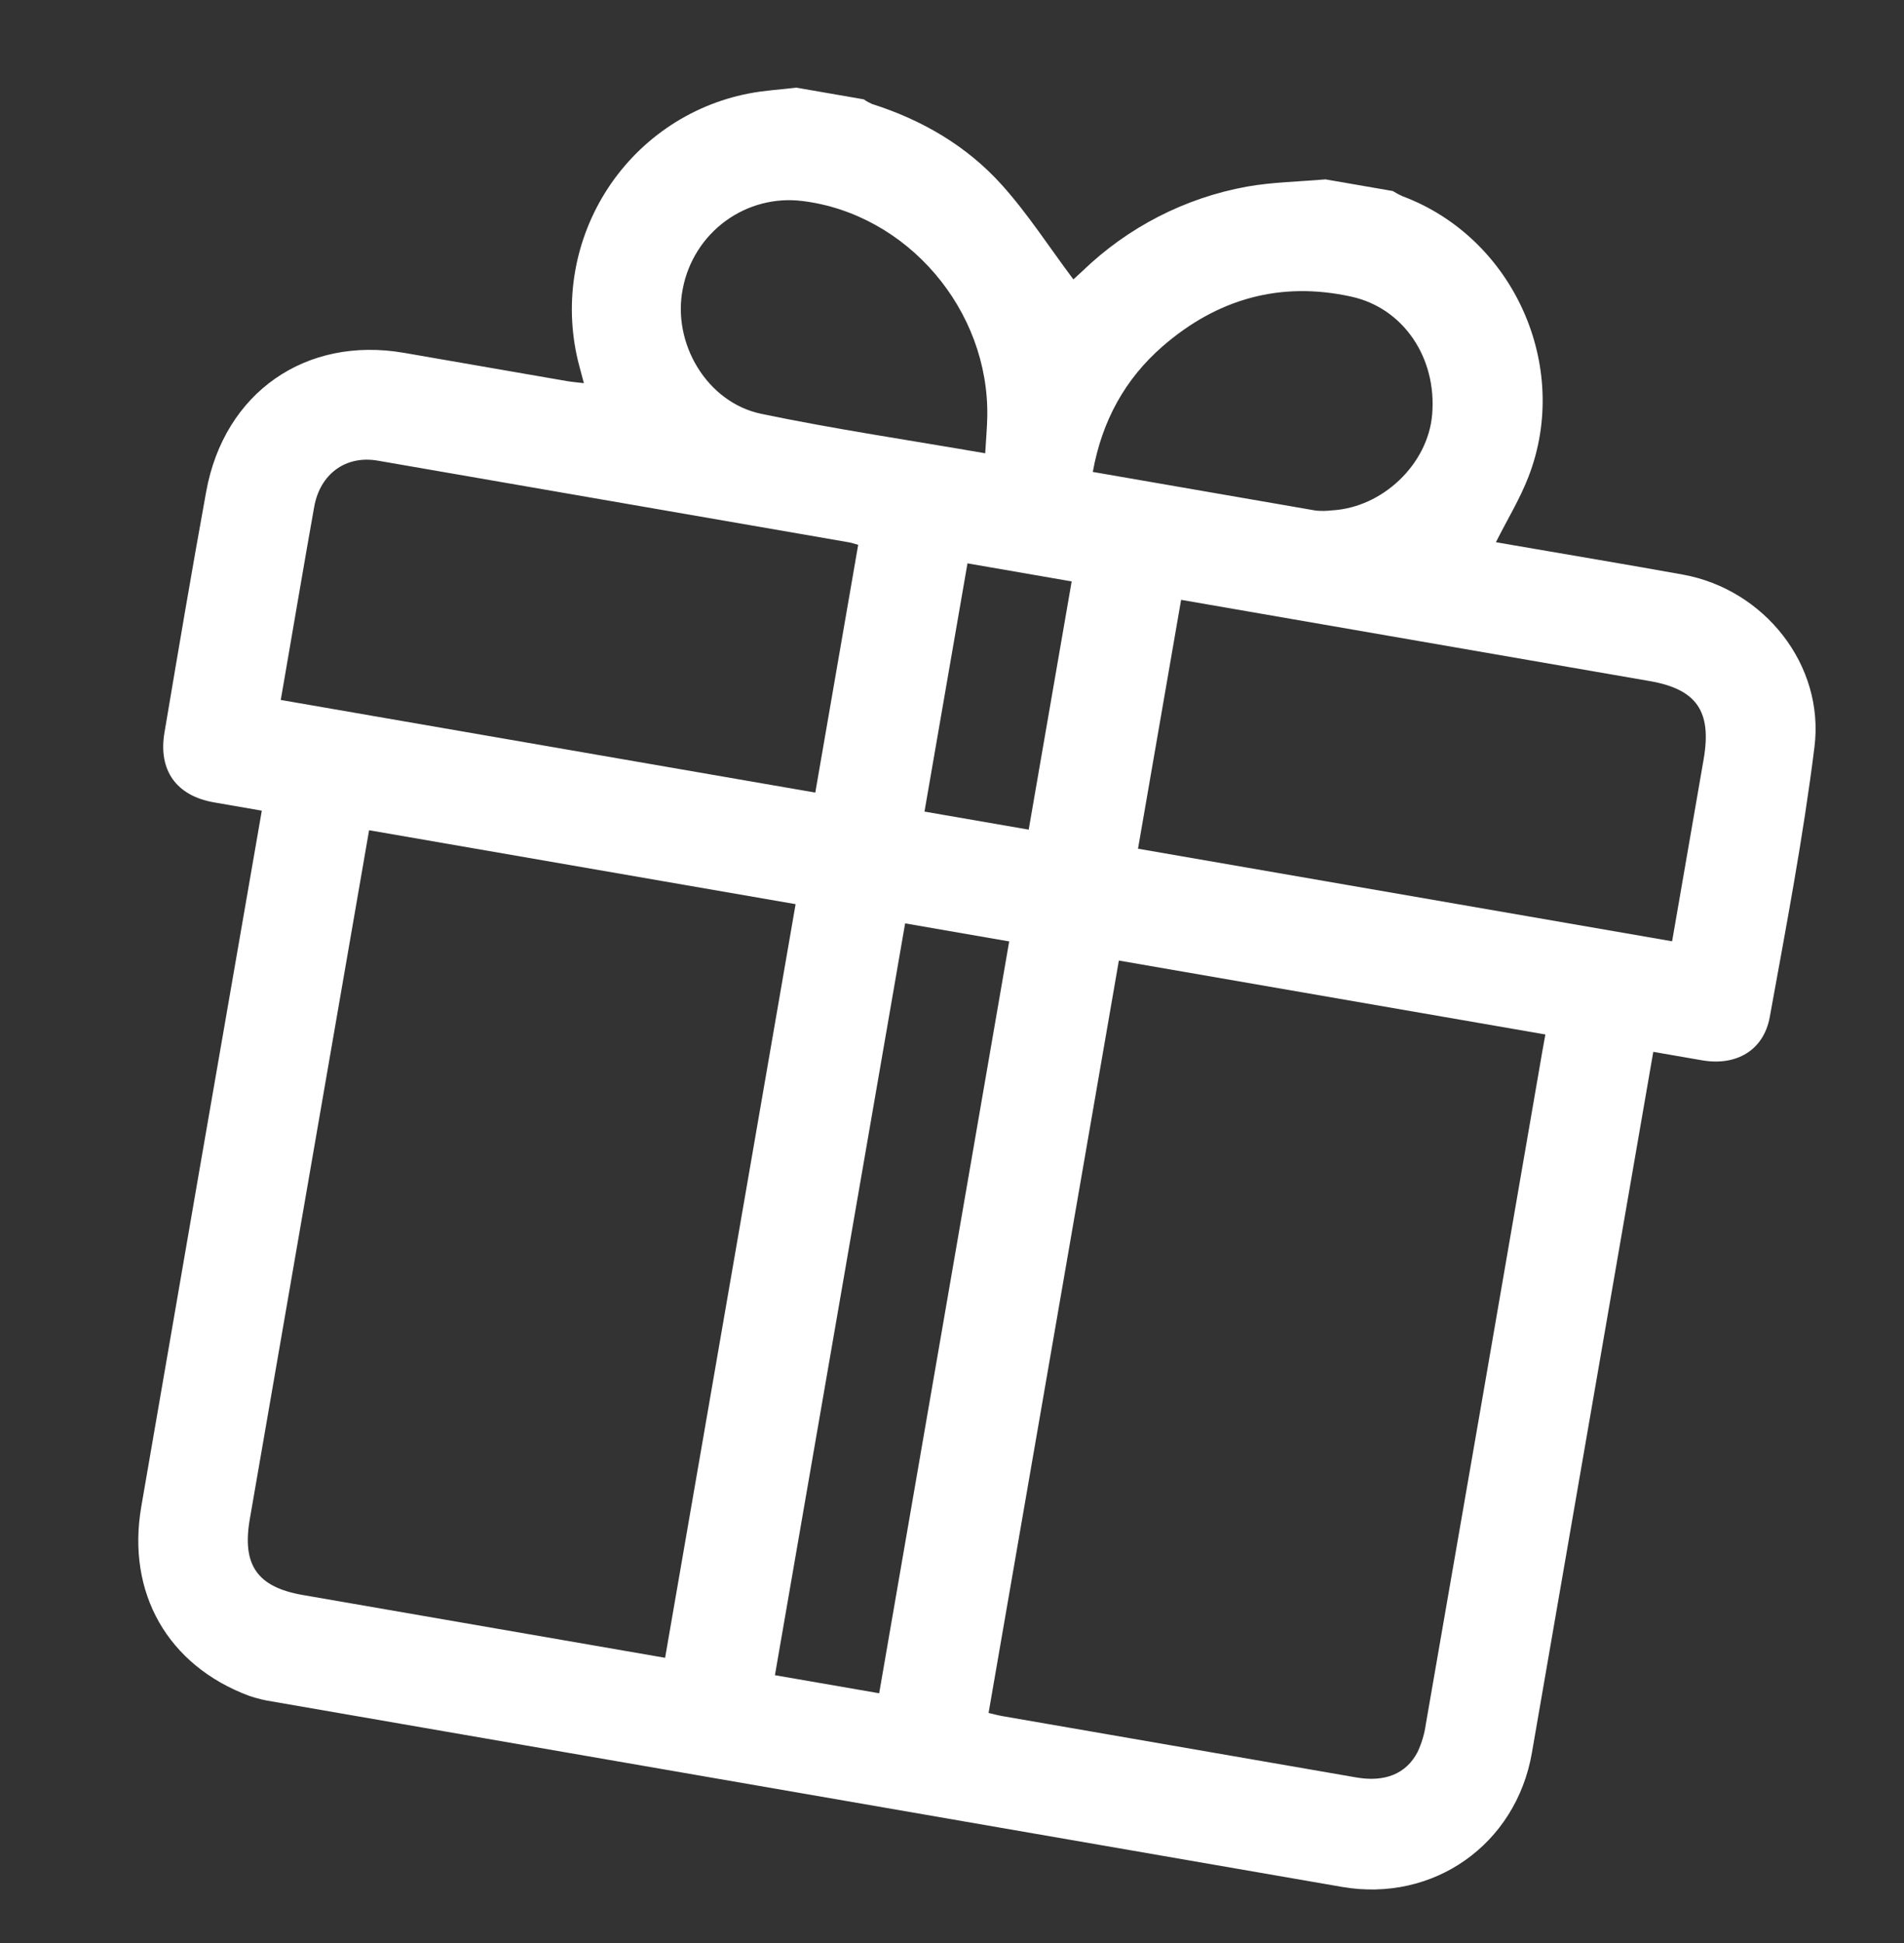 <svg width="100" height="102" viewBox="0 0 100 102" fill="none" xmlns="http://www.w3.org/2000/svg">
<rect x="0" y="0" width="100" height="102" fill="#333333" stroke="none"/>
<g clip-path="url(#clip0_621_22)">
<path d="M41.829 4.602L45.365 5.215C45.5 5.31 45.645 5.391 45.797 5.458C48.421 6.293 50.762 7.651 52.603 9.691C53.981 11.219 55.106 12.978 56.375 14.667C56.446 14.602 56.65 14.415 56.854 14.227C59.238 11.927 62.242 10.386 65.487 9.798C66.843 9.555 68.239 9.537 69.617 9.416L73.153 10.029C73.315 10.132 73.485 10.223 73.66 10.301C79.483 12.477 82.53 19.214 80.279 25.024C79.825 26.201 79.154 27.294 78.567 28.463L79.466 28.619C82.442 29.134 85.42 29.629 88.39 30.165C92.658 30.939 95.835 34.904 95.298 39.21C94.706 43.962 93.806 48.677 92.95 53.39C92.63 55.142 91.195 55.965 89.416 55.666C88.582 55.521 87.747 55.377 86.832 55.218L86.644 56.3C84.582 68.206 82.519 80.111 80.457 92.016C79.62 96.844 75.268 99.885 70.481 99.055C51.794 95.818 33.106 92.58 14.418 89.343C13.964 89.278 13.518 89.172 13.083 89.025C8.818 87.434 6.639 83.631 7.419 79.098C9.458 67.277 11.506 55.456 13.563 43.636L13.75 42.557L11.246 42.123C9.265 41.78 8.294 40.444 8.642 38.433C9.354 34.218 10.064 30 10.832 25.793C11.782 20.603 16.062 17.632 21.22 18.523L29.788 20.008C30.051 20.053 30.319 20.072 30.666 20.115C30.567 19.75 30.495 19.481 30.424 19.209C30.018 17.684 29.928 16.089 30.161 14.525C30.394 12.961 30.945 11.462 31.778 10.12C32.611 8.778 33.71 7.623 35.005 6.727C36.3 5.831 37.764 5.213 39.305 4.912C40.142 4.746 40.991 4.702 41.829 4.602ZM34.933 87.022L41.786 47.465L19.385 43.584L13.12 79.747C12.702 82.157 13.509 83.317 15.905 83.732L34.941 87.03L34.933 87.022ZM81.165 54.306L58.764 50.425L51.921 89.923C52.197 89.987 52.416 90.048 52.636 90.087C58.835 91.161 65.035 92.235 71.234 93.309C72.734 93.569 73.855 93.121 74.451 91.977C74.67 91.511 74.817 91.015 74.887 90.504C76.933 78.746 78.971 66.986 80.999 55.224L81.165 54.306ZM45.073 28.601C44.852 28.541 44.719 28.492 44.582 28.469C36.334 27.04 28.086 25.611 19.839 24.182C18.154 23.89 16.812 24.884 16.503 26.602C15.976 29.547 15.484 32.483 14.974 35.423L14.745 36.745L42.82 41.608L45.073 28.601ZM62.033 31.488L59.769 44.554L87.821 49.414L89.478 39.852C89.912 37.343 89.111 36.181 86.645 35.754L62.042 31.491L62.033 31.488ZM53.004 49.421L47.538 48.474L40.7 87.942L46.175 88.89L53.004 49.421ZM51.744 23.795C51.783 23.101 51.84 22.497 51.852 21.904C51.97 16.273 47.648 11.228 42.139 10.552C40.714 10.374 39.273 10.749 38.108 11.6C36.943 12.451 36.142 13.715 35.865 15.136C35.281 18.001 37.121 21.131 39.99 21.726C43.836 22.528 47.72 23.098 51.753 23.797L51.744 23.795ZM57.386 24.773C61.378 25.464 65.245 26.134 69.109 26.804C69.392 26.831 69.677 26.827 69.959 26.792C72.615 26.643 74.994 24.37 75.217 21.772C75.475 18.798 73.719 16.179 70.983 15.575C67.255 14.749 63.937 15.685 61.062 18.18C59.093 19.894 57.882 22.08 57.395 24.774L57.386 24.773ZM50.813 29.574L48.555 42.605L54.028 43.553L56.285 30.522L50.813 29.574Z" fill="white"/>
</g>
<defs>
<clipPath id="clip0_621_22">
<rect width="85.704" height="88.176" fill="white" transform="translate(15.266) rotate(9.829)"/>
</clipPath>
</defs>
</svg>
